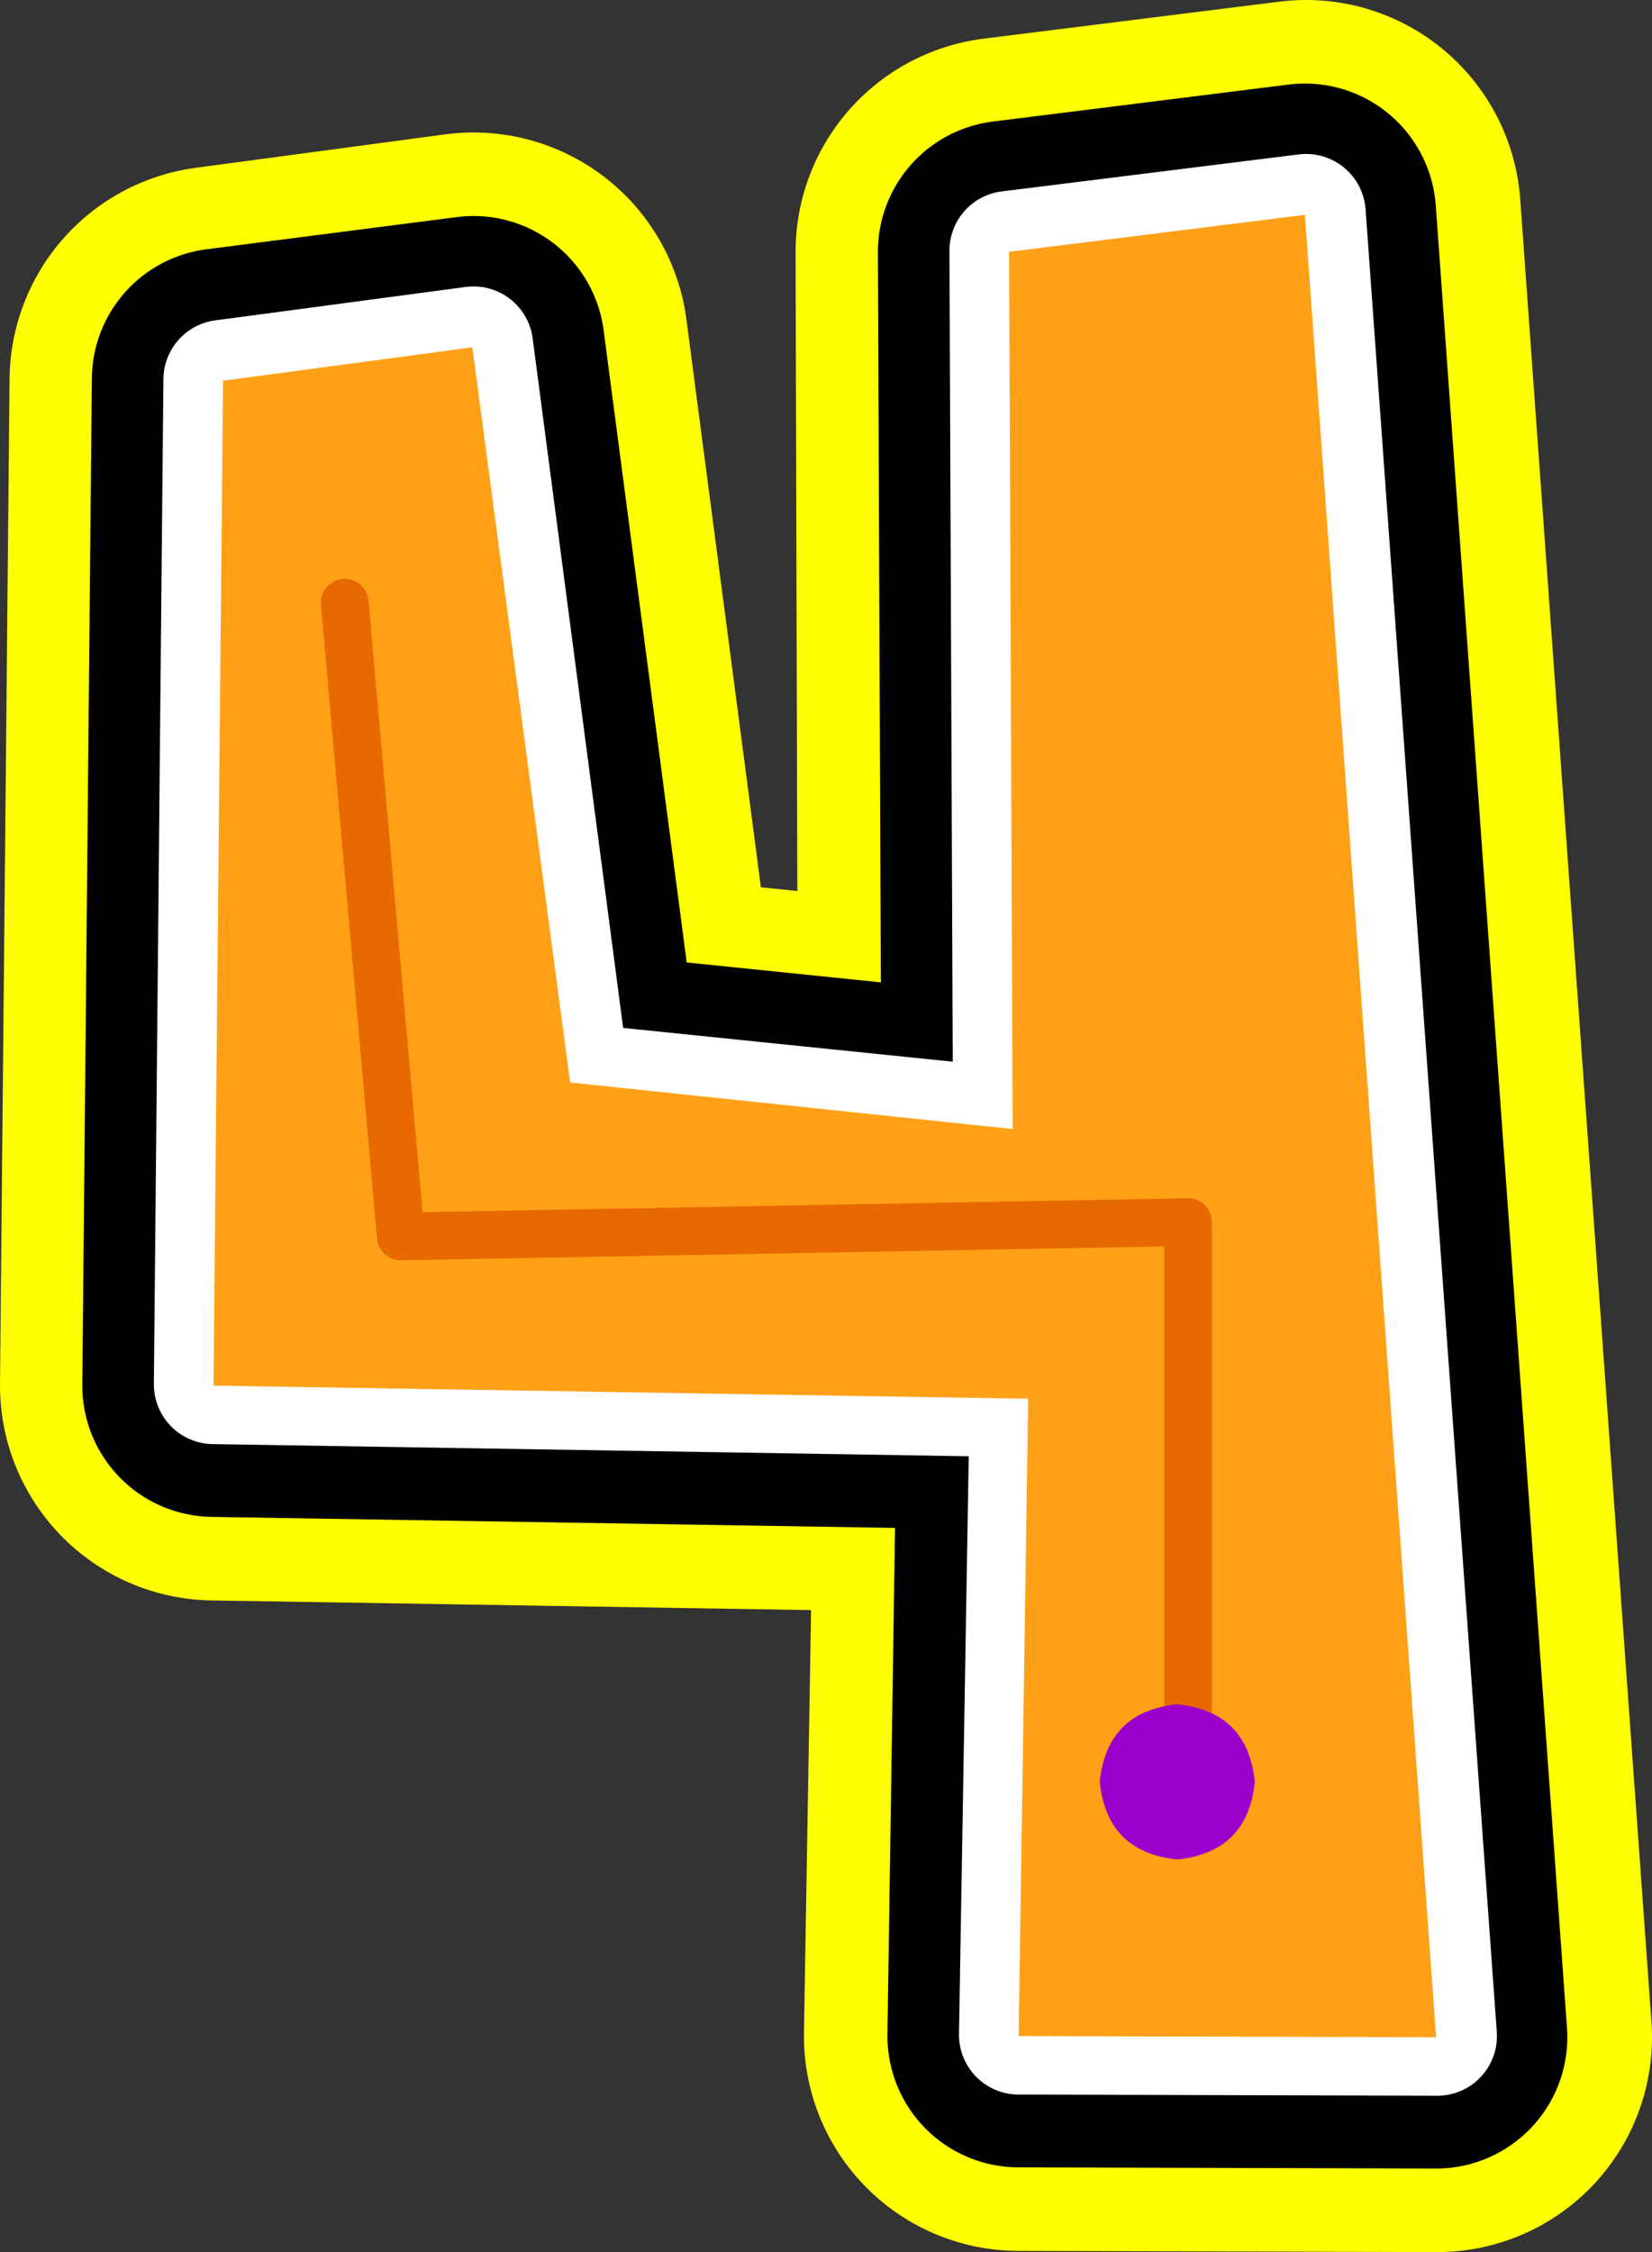 <?xml version="1.0" encoding="UTF-8" standalone="no"?>
<svg xmlns:xlink="http://www.w3.org/1999/xlink" height="94.35px" width="69.25px" xmlns="http://www.w3.org/2000/svg">
  <rect width="100%" height="100%" fill="#333333" stroke="none"/>
  <g transform="matrix(1.0, 0.0, 0.0, 1.0, 34.6, 47.15)">
    <path d="M-25.65 10.9 L-25.25 -31.2 -14.8 -32.6 -10.7 -1.8 7.85 0.15 7.7 -36.6 20.1 -38.15 25.6 38.2 8.1 38.15 8.5 11.45 -25.65 10.9" fill="#ffff00" fill-rule="evenodd" stroke="none"/>
    <path d="M7.85 0.15 L-10.7 -1.75 -14.75 -32.6 -25.2 -31.2 -25.6 10.9 8.55 11.45 8.1 38.15 25.65 38.2 20.15 -38.15 7.75 -36.6 7.85 0.15 Z" fill="none" stroke="#ffff00" stroke-linecap="round" stroke-linejoin="round" stroke-width="18.0"/>
    <path d="M-25.65 10.9 L-25.25 -31.2 -14.8 -32.6 -10.7 -1.8 7.85 0.15 7.7 -36.6 20.1 -38.15 25.6 38.2 8.1 38.15 8.5 11.45 -25.65 10.9" fill="#000000" fill-rule="evenodd" stroke="none"/>
    <path d="M-25.25 -31.25 L-25.65 10.9 8.5 11.45 8.1 38.15 25.6 38.2 20.1 -38.15 7.7 -36.6 7.85 0.1 -10.7 -1.8 -14.75 -32.6 -25.25 -31.25 Z" fill="none" stroke="#000000" stroke-linecap="round" stroke-linejoin="round" stroke-width="11.0"/>
    <path d="M-25.65 10.9 L-25.25 -31.2 -14.8 -32.6 -10.7 -1.8 7.85 0.15 7.7 -36.6 20.1 -38.15 25.6 38.2 8.1 38.15 8.5 11.45 -25.65 10.9" fill="#ffffff" fill-rule="evenodd" stroke="none"/>
    <path d="M-25.25 -31.25 L-25.65 10.85 8.55 11.4 8.1 38.1 25.65 38.15 20.15 -38.2 7.7 -36.65 7.85 0.1 -10.7 -1.8 -14.75 -32.65 -25.25 -31.25 Z" fill="none" stroke="#ffffff" stroke-linecap="round" stroke-linejoin="round" stroke-width="5.0"/>
    <path d="M-25.65 10.9 L-25.25 -31.2 -14.8 -32.6 -10.7 -1.8 7.85 0.15 7.7 -36.6 20.1 -38.15 25.6 38.2 8.1 38.15 8.5 11.45 -25.65 10.9" fill="#ffa017" fill-rule="evenodd" stroke="none"/>
    <path d="M-20.15 -21.9 L-17.8 4.65 15.2 4.05 15.2 27.05" fill="none" stroke="#e76900" stroke-linecap="round" stroke-linejoin="round" stroke-width="2.0"/>
    <path d="M18.0 27.5 Q17.7 30.45 14.75 30.75 11.8 30.45 11.5 27.5 11.8 24.55 14.75 24.25 17.7 24.55 18.0 27.5" fill="#9900cc" fill-rule="evenodd" stroke="none"/>
  </g>
</svg>
